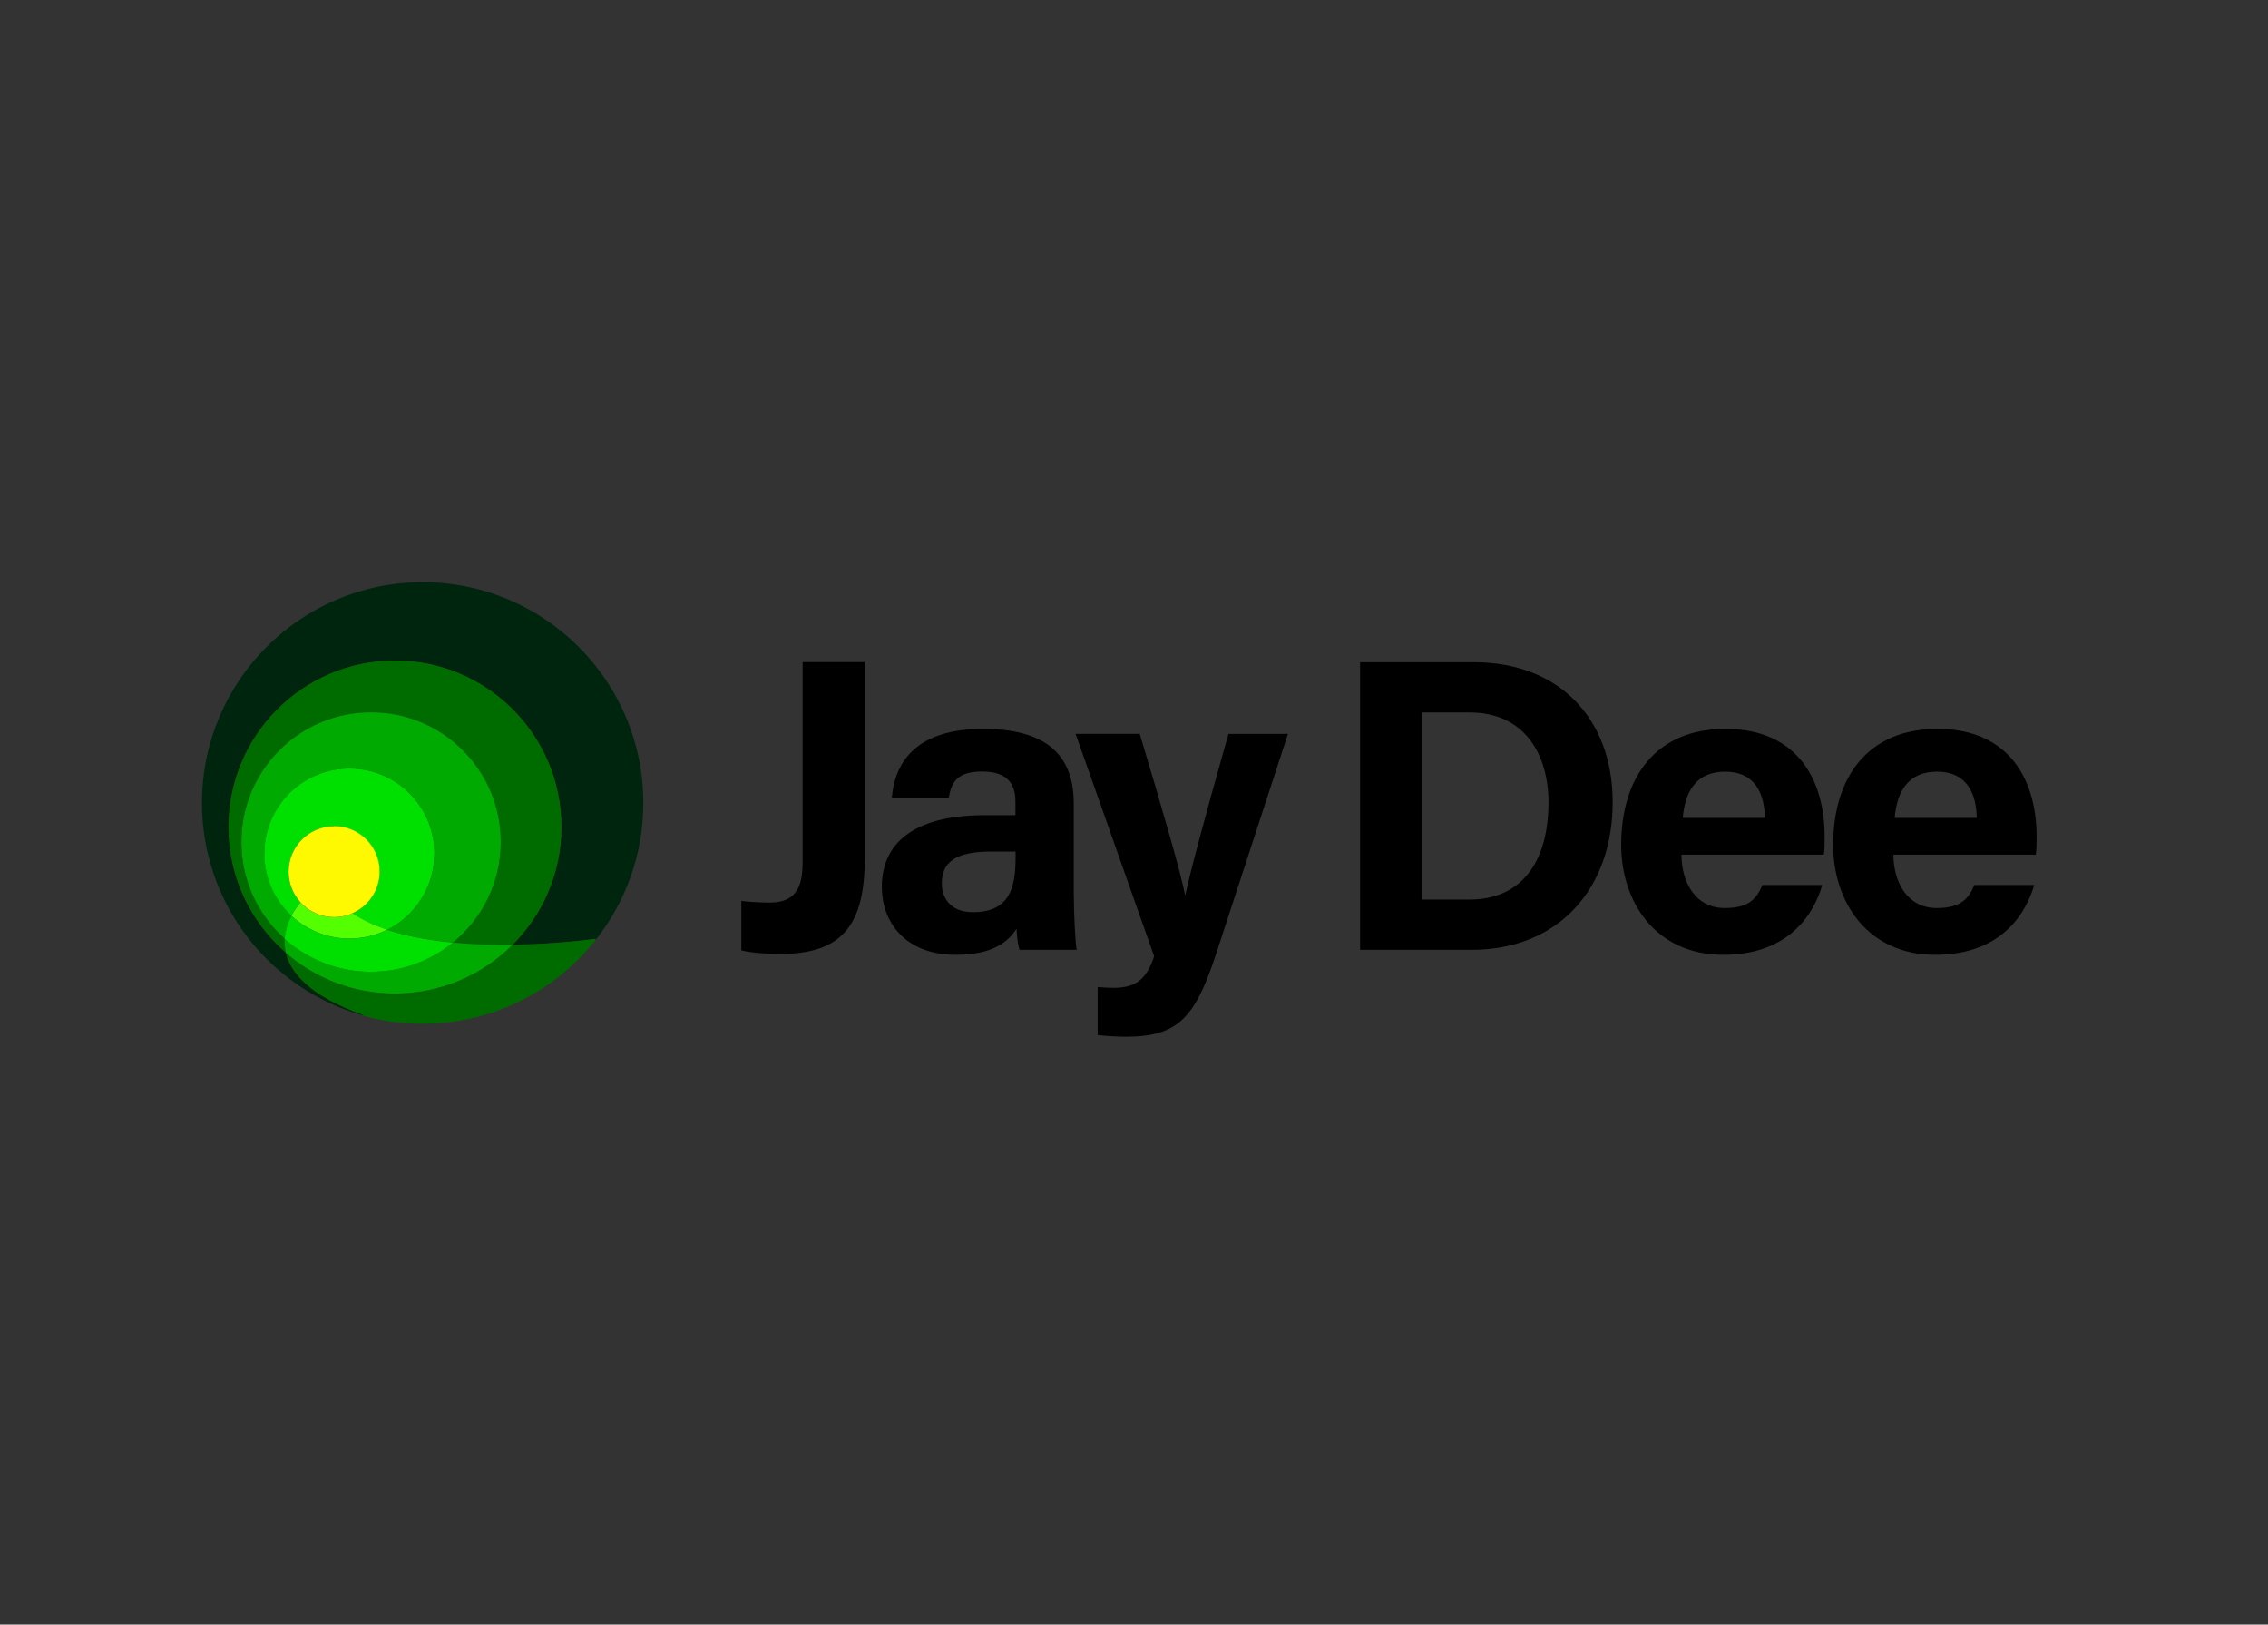 <svg xmlns="http://www.w3.org/2000/svg" id="Layer_1" viewBox="0 0 370 265"><rect x="0" y="0" width="370" height="265" fill="#333333" stroke="none"/><defs><style>.cls-1{fill:#53ff00;}.cls-2{fill:#00e000;}.cls-3{fill:#00250e;}.cls-4{fill:#006c00;}.cls-5{fill:#0a0;}.cls-6{fill:#fff900;}</style></defs><path class="cls-3" d="M46.66,155.44c-5.74-4.98-9.38-12.33-9.38-20.53,0-15,12.16-27.15,27.15-27.15s27.15,12.16,27.15,27.15c0,7.49-3.04,14.28-7.95,19.2,7.59-.11,13.55-.97,13.55-.97l-.11.31c4.93-6.16,7.88-13.97,7.88-22.48,0-19.88-16.12-36-36-36s-36,16.12-36,36c0,16.5,11.1,30.4,26.24,34.66v-.11c-8.58-3.08-11.74-6.81-12.52-10.09h0Z"></path><path class="cls-4" d="M64.44,107.75c-15,0-27.15,12.16-27.15,27.15,0,8.2,3.63,15.55,9.38,20.53-.19-.79-.24-1.56-.19-2.29-4.35-3.87-7.09-9.52-7.09-15.8,0-11.68,9.47-21.15,21.15-21.15s21.15,9.47,21.15,21.15c0,6.61-3.03,12.52-7.79,16.4,3.33.31,6.67.39,9.74.35,4.91-4.91,7.95-11.7,7.95-19.2,0-15-12.16-27.15-27.15-27.15h0Z"></path><path class="cls-5" d="M43.14,139.23c0-7.66,6.21-13.87,13.87-13.87s13.87,6.21,13.87,13.87c0,5.45-3.14,10.16-7.71,12.42,3.28,1.09,6.99,1.74,10.73,2.09,4.75-3.88,7.79-9.78,7.79-16.4,0-11.68-9.47-21.15-21.15-21.15s-21.15,9.47-21.15,21.16c0,6.28,2.74,11.92,7.09,15.8.09-1.47.58-2.76,1.1-3.77-2.72-2.53-4.42-6.14-4.42-10.15h0Z"></path><path class="cls-2" d="M70.87,139.23c0-7.66-6.21-13.87-13.87-13.87s-13.87,6.21-13.87,13.87c0,4.01,1.7,7.62,4.42,10.15.69-1.33,1.45-2.13,1.45-2.13h.05s-.02-.02-.02-.03c-1.22-1.32-1.96-3.09-1.96-5.02,0-4.1,3.32-7.42,7.42-7.42s7.42,3.32,7.42,7.42c0,3-1.78,5.57-4.33,6.75-.03.01-.05.02-.08.04,1.64,1.1,3.56,1.98,5.65,2.68,4.57-2.27,7.71-6.98,7.71-12.42h0Z"></path><path class="cls-4" d="M97.07,153.45l.11-.31s-5.96.86-13.55.97c-4.91,4.92-11.71,7.96-19.21,7.96-6.8,0-13.01-2.5-17.78-6.62.78,3.28,3.94,7,12.52,10.09v.11c3.1.87,6.38,1.34,9.77,1.34,11.38,0,21.53-5.28,28.13-13.53h0Z"></path><path class="cls-5" d="M73.89,153.75c-3.64,2.97-8.29,4.76-13.36,4.76-5.4,0-10.33-2.03-14.07-5.36-.05.73,0,1.49.19,2.29,4.76,4.13,10.98,6.62,17.78,6.62,7.5,0,14.29-3.04,19.21-7.96-3.08.04-6.42-.04-9.74-.35h0Z"></path><path class="cls-2" d="M73.89,153.75c-3.73-.35-7.45-1-10.73-2.09-1.86.92-3.95,1.45-6.16,1.45-3.65,0-6.97-1.41-9.45-3.72-.52,1-1,2.3-1.1,3.77,3.74,3.33,8.67,5.36,14.07,5.36,5.07,0,9.72-1.78,13.36-4.76h0Z"></path><path class="cls-1" d="M54.5,149.62c-2.15,0-4.09-.92-5.45-2.38h-.05s-.75.82-1.45,2.14c2.47,2.3,5.79,3.72,9.45,3.72,2.21,0,4.3-.52,6.16-1.45-2.1-.7-4.01-1.58-5.65-2.68-.92.41-1.94.65-3.02.65Z"></path><path class="cls-6" d="M54.5,134.77c-4.1,0-7.42,3.32-7.42,7.42,0,1.94.74,3.7,1.96,5.02,0,.01.02.02.02.02,1.35,1.46,3.29,2.38,5.45,2.38,1.08,0,2.1-.23,3.02-.65.03-.01.05-.02.08-.04,2.55-1.17,4.33-3.75,4.33-6.75,0-4.1-3.32-7.42-7.42-7.42h0Z"></path><path d="M141.08,139.9c0,10.8-3.5,15.71-13.78,15.71-1.74,0-4.73-.14-6.36-.59v-8.07c.83.14,3.19.28,4.64.28,4.66,0,5.36-3.11,5.36-6.69v-32.54h10.14v31.89Z"></path><path d="M175.18,145.84c0,3.35.27,8.25.47,9.1h-9.32c-.27-.7-.47-2.55-.49-3.45-1.27,1.98-3.67,4.26-9.9,4.26-8.49,0-12.08-5.58-12.08-11.05,0-8.03,6.44-11.73,16.77-11.73h5.03v-2.15c0-2.5-.9-4.97-5.42-4.97-4.12,0-5.02,1.75-5.47,4.3h-9.28c.53-6.26,4.4-11.32,15.11-11.26,9.44.06,14.57,3.74,14.57,12.13v14.81h0ZM165.67,138.9h-3.97c-5.88,0-8.05,1.79-8.05,5.19,0,2.55,1.56,4.7,5.07,4.7,6.2,0,6.96-4.31,6.96-8.96v-.93h0Z"></path><path d="M185.94,119.71c3.64,12.16,6.81,23,7.37,26.26h.07c.76-3.55,2.83-11.45,7.03-26.26h9.71l-11.84,36.24c-3.37,10.13-6.18,13.16-14.64,13.16-.86,0-2.88-.07-4.57-.27v-7.84c.66.07,1.73.14,2.52.14,3.58,0,5.39-1.24,6.7-5.14l-12.82-36.3h10.45,0Z"></path><path d="M221.89,108.02h18.6c13.67,0,22.6,9,22.6,22.87s-8.67,24.05-23.03,24.05h-18.18v-46.92ZM232.04,146.74h7.61c9,0,12.97-6.69,12.97-15.83,0-7.66-3.72-14.7-12.91-14.7h-7.66v30.53h0Z"></path><path d="M274.31,139.41c.01,4.41,2.21,8.71,7.07,8.71,4.06,0,5.22-1.63,6.14-3.76h9.76c-1.25,4.31-5.09,11.39-16.16,11.39s-16.64-8.68-16.64-17.92c0-11.05,5.67-18.94,16.98-18.94,12.1,0,16.21,8.75,16.21,17.55,0,1.19,0,1.97-.13,2.97h-23.24,0ZM287.92,133.42c-.07-4.1-1.71-7.55-6.46-7.55s-6.56,3.22-6.94,7.55h13.4,0Z"></path><path d="M308.89,139.41c.01,4.41,2.21,8.71,7.07,8.71,4.06,0,5.22-1.63,6.14-3.76h9.76c-1.25,4.31-5.09,11.39-16.16,11.39s-16.64-8.68-16.64-17.92c0-11.05,5.67-18.94,16.98-18.94,12.1,0,16.21,8.75,16.21,17.55,0,1.19,0,1.97-.13,2.97h-23.24ZM322.49,133.42c-.07-4.1-1.71-7.55-6.46-7.55s-6.56,3.22-6.94,7.55h13.4Z"></path></svg>